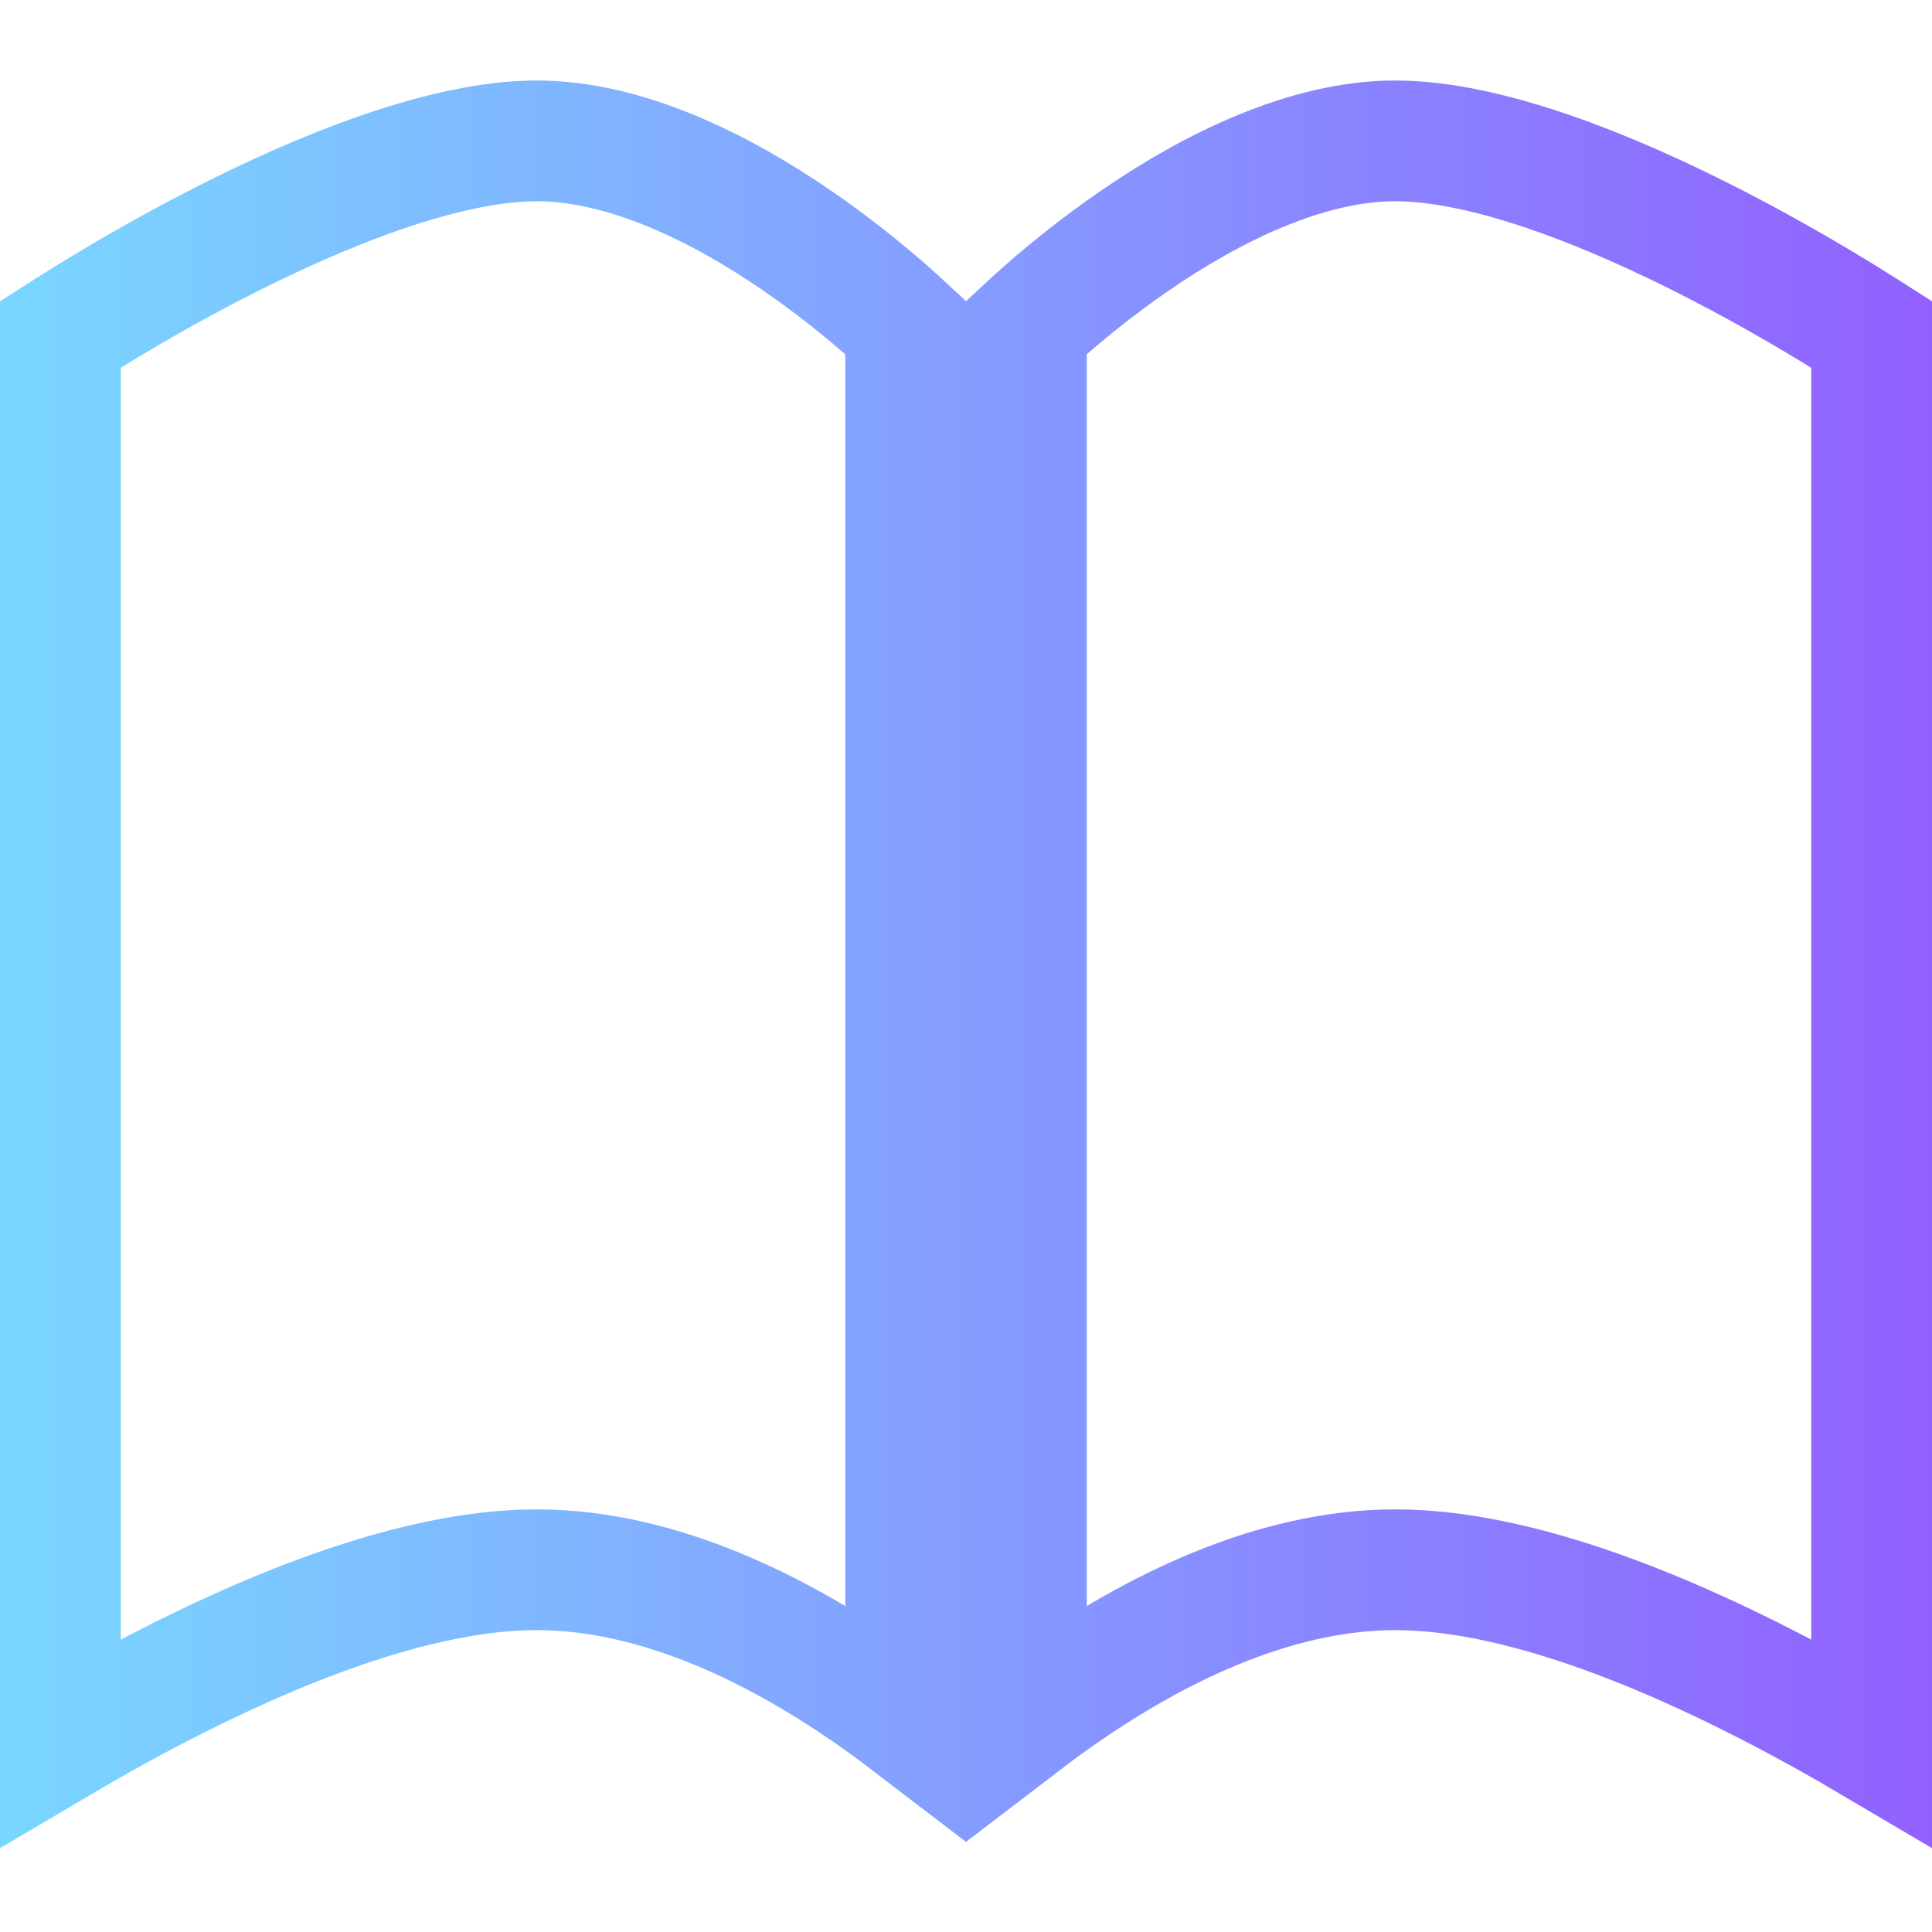 <svg width="24" height="24" viewBox="0 0 24 24" fill="none" xmlns="http://www.w3.org/2000/svg"><path d="M11.25 4.068V21.363C11.097 21.246 10.932 21.127 10.758 21.007C9.722 20.295 8.232 19.5 6.667 19.5C5.136 19.5 3.328 20.268 1.99 20.958C1.529 21.196 1.107 21.433 0.75 21.644V19.992V13.375V6.758V4.577V4.154C0.838 4.098 0.943 4.031 1.061 3.958C1.466 3.708 2.032 3.374 2.677 3.042C4.005 2.357 5.53 1.75 6.667 1.75C7.768 1.75 8.945 2.33 9.908 2.993C10.377 3.316 10.77 3.639 11.045 3.882C11.124 3.952 11.192 4.014 11.25 4.068ZM13.242 21.007C13.068 21.127 12.903 21.246 12.75 21.363V4.068C12.808 4.014 12.876 3.952 12.955 3.882C13.23 3.639 13.623 3.316 14.092 2.993C15.055 2.33 16.232 1.75 17.333 1.75C18.47 1.75 19.995 2.357 21.323 3.042C21.968 3.374 22.534 3.708 22.939 3.958C23.057 4.031 23.162 4.098 23.25 4.154V21.644C22.893 21.433 22.471 21.196 22.01 20.958C20.672 20.268 18.863 19.5 17.333 19.5C15.768 19.5 14.278 20.295 13.242 21.007Z" stroke="url(#paint0_linear)" stroke-width="1.5"/><defs><linearGradient id="paint0_linear" x1="5.00679e-08" y1="8.7" x2="24" y2="8.7" gradientUnits="userSpaceOnUse"><stop stop-color="#79D7FF"/><stop offset="1" stop-color="#9161FF"/></linearGradient></defs></svg>